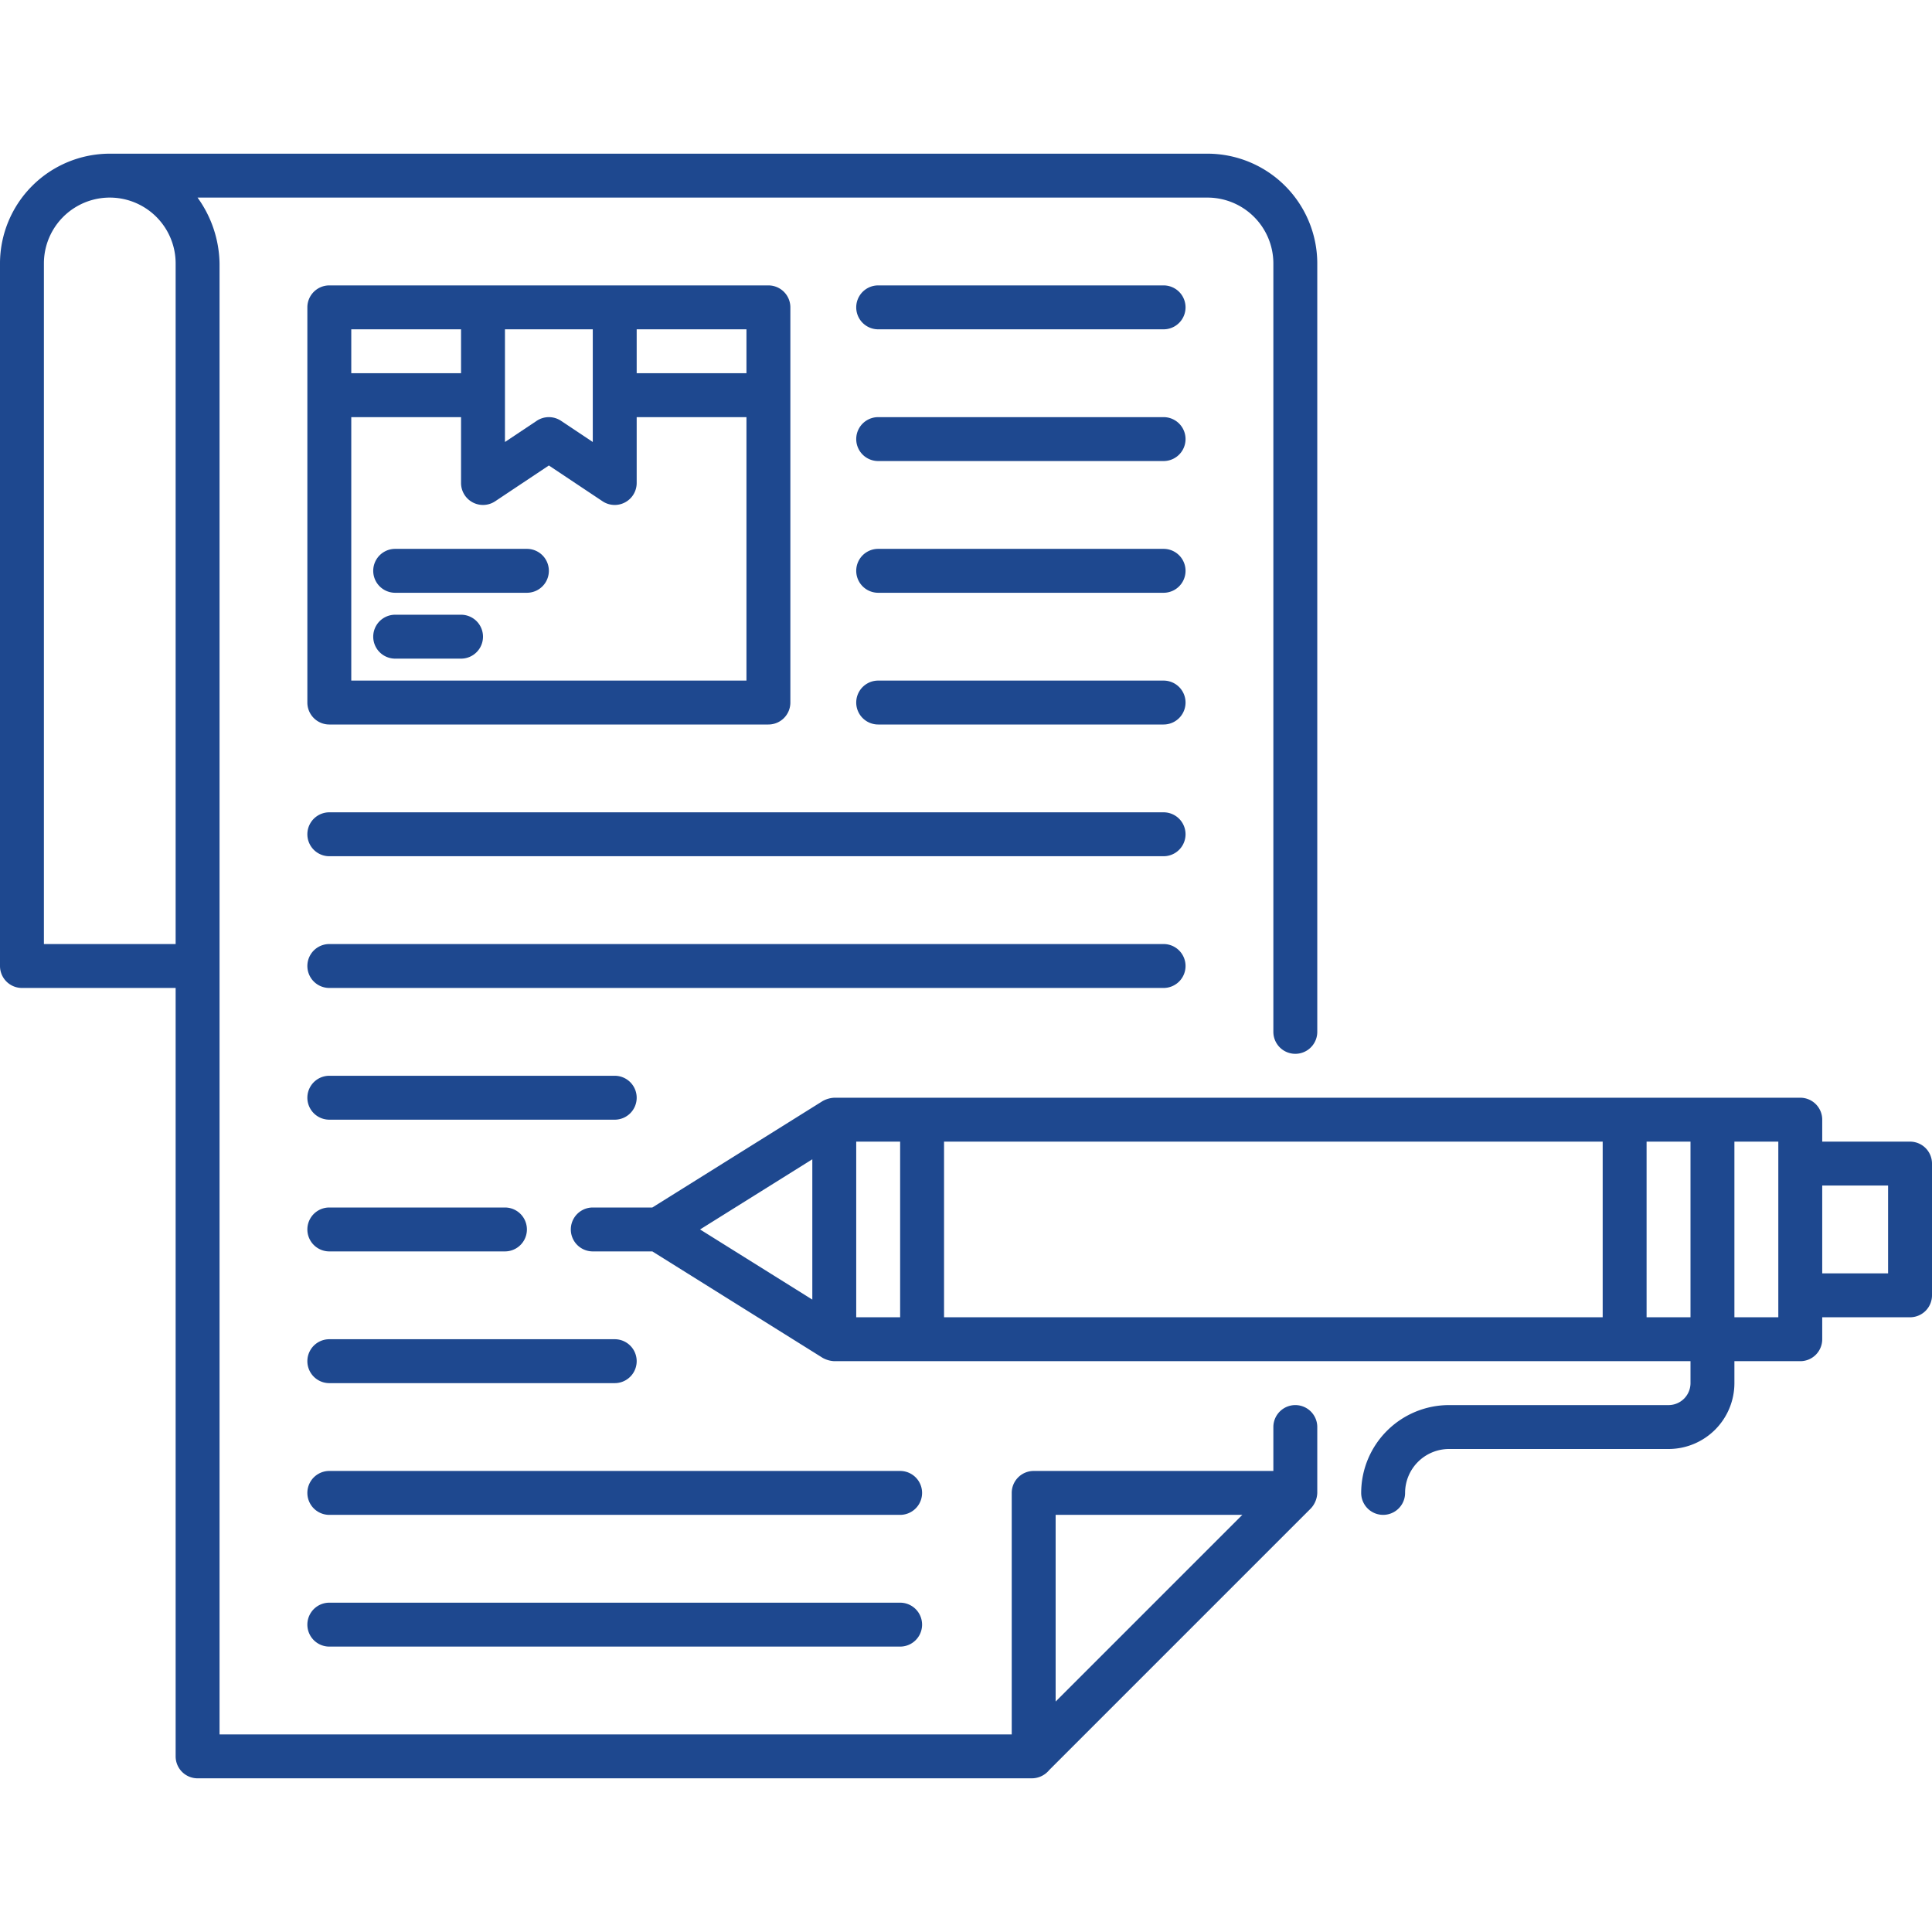 <svg xmlns="http://www.w3.org/2000/svg" viewBox="0 0 88 88"><title>Artboard-25</title><g id="File"><path d="M59,64a1,1,0,0,0-1,1v2H47.083a1,1,0,0,0-1,1V79H10V12A5.267,5.267,0,0,0,8.998,9H55a3.003,3.003,0,0,1,3,3V47a1,1,0,0,0,2,0V12a5.006,5.006,0,0,0-5-5H5a5.006,5.006,0,0,0-5,5V44a1,1,0,0,0,1,1H8V80a1,1,0,0,0,1,1H47a1.028,1.028,0,0,0,.79-.376L59.707,68.707A1.091,1.091,0,0,0,60,68V65A1,1,0,0,0,59,64ZM2,43V12a3,3,0,0,1,6,0V43ZM48.083,77.503V69h8.503Z" style="fill:#1e488f"/><path d="M87,52H83V51a1,1,0,0,0-1-1H38a1.208,1.208,0,0,0-.53.152L29.713,55H27a1,1,0,0,0,0,2h2.713L37.47,61.848A1.195,1.195,0,0,0,38,62H77v1a1.001,1.001,0,0,1-1,1H66a4.004,4.004,0,0,0-4,4,1,1,0,0,0,2,0,2.003,2.003,0,0,1,2-2H76a3.003,3.003,0,0,0,3-3V62h3a1,1,0,0,0,1-1V60h4a1,1,0,0,0,1-1V53A1,1,0,0,0,87,52ZM73,52v8H43V52Zm-36,.804v6.391L31.887,56ZM39,60V52h2v8Zm36-8h2v8H75Zm6,8H79V52h2Zm5-2H83V54h3Z" style="fill:#1e488f"/><path d="M15,33H35a1,1,0,0,0,1-1V14a1,1,0,0,0-1-1H15a1,1,0,0,0-1,1V32A1,1,0,0,0,15,33Zm1-2V19h5v3a1,1,0,0,0,1.555.832L25,21.202l2.445,1.63A1,1,0,0,0,29,22V19h5V31ZM34,17H29V15h5Zm-7,3.132-1.445-.964a1,1,0,0,0-1.109,0L23,20.132V15h4ZM16,15h5v2H16Z" style="fill:#1e488f"/><path d="M24,25H18a1,1,0,0,0,0,2h6a1,1,0,0,0,0-2Z" style="fill:#1e488f"/><path d="M21,28H18a1,1,0,0,0,0,2h3a1,1,0,0,0,0-2Z" style="fill:#1e488f"/><path d="M53,13H40a1,1,0,0,0,0,2H53a1,1,0,0,0,0-2Z" style="fill:#1e488f"/><path d="M53,19H40a1,1,0,0,0,0,2H53a1,1,0,0,0,0-2Z" style="fill:#1e488f"/><path d="M53,25H40a1,1,0,0,0,0,2H53a1,1,0,0,0,0-2Z" style="fill:#1e488f"/><path d="M53,31H40a1,1,0,0,0,0,2H53a1,1,0,0,0,0-2Z" style="fill:#1e488f"/><path d="M53,37H15a1,1,0,0,0,0,2H53a1,1,0,0,0,0-2Z" style="fill:#1e488f"/><path d="M54,44a1,1,0,0,0-1-1H15a1,1,0,0,0,0,2H53A1,1,0,0,0,54,44Z" style="fill:#1e488f"/><path d="M29,50a1,1,0,0,0-1-1H15a1,1,0,0,0,0,2H28A1,1,0,0,0,29,50Z" style="fill:#1e488f"/><path d="M23,55H15a1,1,0,0,0,0,2h8a1,1,0,0,0,0-2Z" style="fill:#1e488f"/><path d="M28,61H15a1,1,0,0,0,0,2H28a1,1,0,0,0,0-2Z" style="fill:#1e488f"/><path d="M41,67H15a1,1,0,0,0,0,2H41a1,1,0,0,0,0-2Z" style="fill:#1e488f"/><path d="M41,73H15a1,1,0,0,0,0,2H41a1,1,0,0,0,0-2Z" style="fill:#1e488f"/></g></svg>